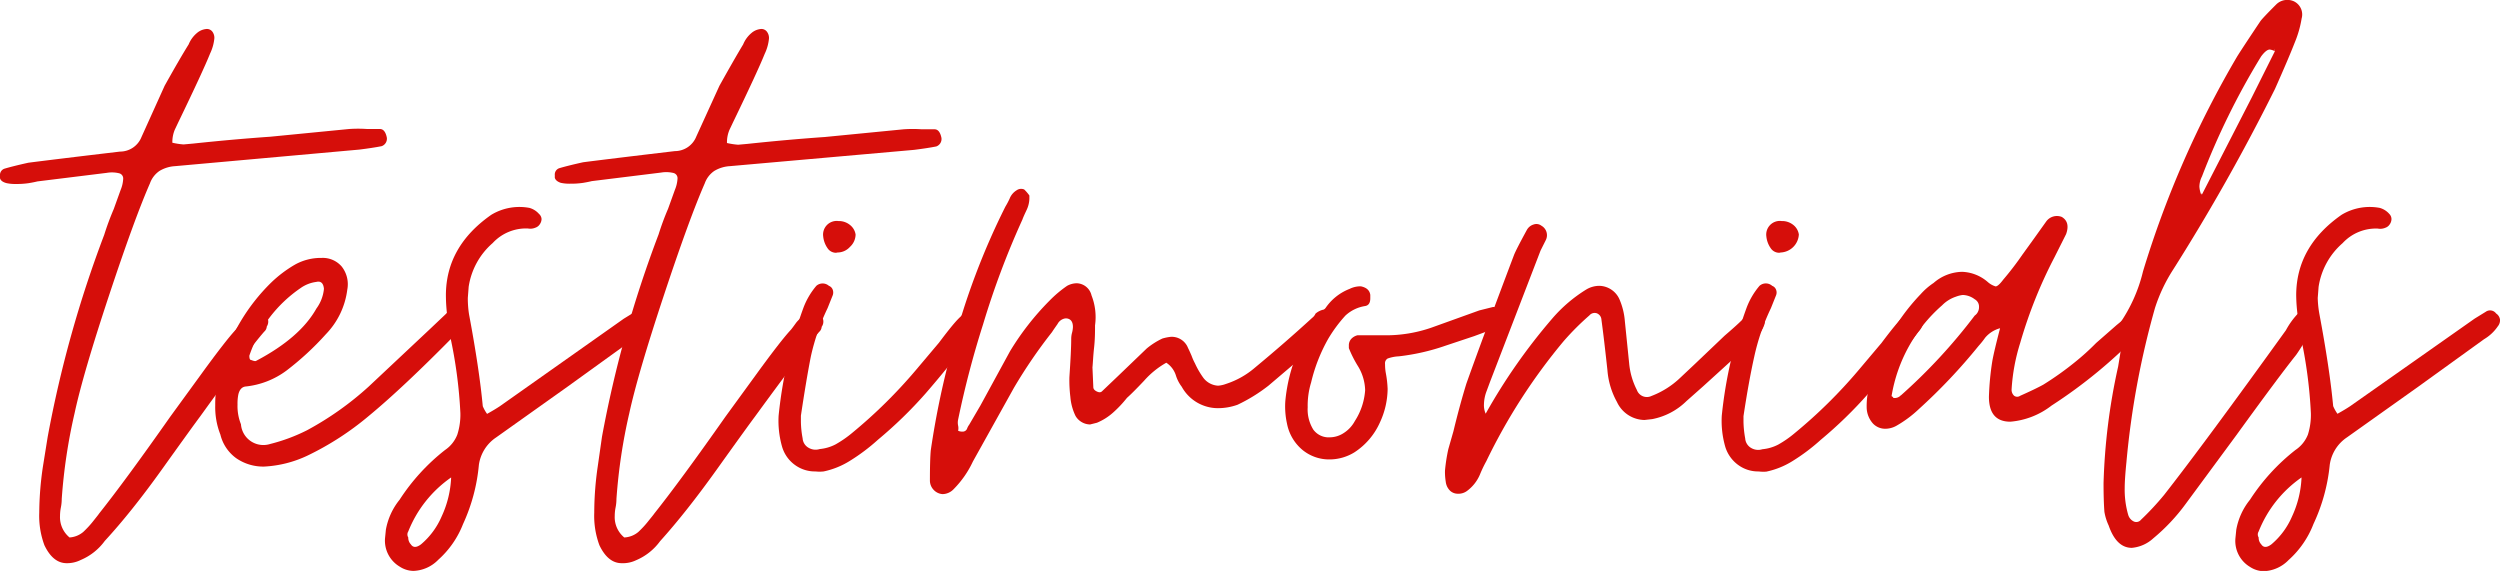 <svg xmlns="http://www.w3.org/2000/svg" viewBox="0 0 262.39 59.92"><defs><style>.cls-1{fill:#d60e0a;}</style></defs><g id="Capa_2" data-name="Capa 2"><g id="home"><path class="cls-1" d="M7,59.11q-1.44,0-2.34-1.89a8.86,8.86,0,0,1-.54-3.42A33.79,33.79,0,0,1,4.5,49L5,45.88a122.09,122.09,0,0,1,5.94-21.24,28.23,28.23,0,0,1,1-2.7l.72-2a3.52,3.52,0,0,0,.27-1.17.56.56,0,0,0-.41-.58,3.19,3.19,0,0,0-1.3-.05l-7.29.9q-.36.09-.9.18a8.43,8.43,0,0,1-1.35.09,4.27,4.27,0,0,1-1-.09Q.09,19.06,0,18.7v-.27a.7.7,0,0,1,.45-.72q.9-.27,2.52-.63,2.79-.36,9.63-1.17a2.42,2.42,0,0,0,2.25-1.53L17.28,9Q18.9,6.1,19.8,4.66a3.09,3.09,0,0,1,.9-1.22,1.76,1.76,0,0,1,1-.4.72.72,0,0,1,.58.27A1.09,1.09,0,0,1,22.5,4a4.75,4.75,0,0,1-.45,1.62q-.72,1.8-3.33,7.2l-.36.76a3.36,3.36,0,0,0-.27,1.4,7.9,7.9,0,0,0,1.17.18l1-.09q4.23-.45,8.1-.72l8.28-.81a13.77,13.77,0,0,1,1.89,0c.54,0,1,0,1.35,0s.6.3.72.9a.83.83,0,0,1-.54.9q-.9.18-2.34.36L18.36,17.44a3.56,3.56,0,0,0-1.62.5,2.65,2.65,0,0,0-1,1.3q-1.62,3.69-4.32,11.84T7.83,43.36a57.73,57.73,0,0,0-1.35,9,4.58,4.58,0,0,1-.09.9,4.58,4.58,0,0,0-.09.9,2.75,2.75,0,0,0,1,2.25,2.48,2.48,0,0,0,1.44-.58c.36-.34.7-.7,1-1.08s.55-.68.67-.86q2.79-3.51,7.47-10.17l3.24-4.45q2.52-3.47,3.6-4.64c.06-.06.25-.31.58-.77a3.19,3.19,0,0,1,1.4-1,1.14,1.14,0,0,1,1,.09A.94.94,0,0,1,28,34.27a.78.78,0,0,1-.27.54Q26,36.79,21,43.72q-.81,1.08-4,5.54T11,56.77a6,6,0,0,1-2.52,2A3.2,3.2,0,0,1,7,59.11Z"></path><path class="cls-1" d="M24.79,48.09a4.32,4.32,0,0,1-1.66-2.48,7.84,7.84,0,0,1-.54-3.06,13.07,13.07,0,0,1,.63-4.14,20.13,20.13,0,0,1,5.22-8.73A12.9,12.9,0,0,1,31,27.75a5.58,5.58,0,0,1,2.75-.68,2.62,2.62,0,0,1,2.11.9,3,3,0,0,1,.59,2.43,8.18,8.18,0,0,1-2.25,4.68,29.92,29.92,0,0,1-4.14,3.82,8.68,8.68,0,0,1-4.32,1.67q-.54.09-.72.81a4.8,4.8,0,0,0-.09,1.08,5.12,5.12,0,0,0,.36,2.07,2.36,2.36,0,0,0,3.06,2.07,18.6,18.6,0,0,0,3.87-1.44,32.52,32.52,0,0,0,6.48-4.59l6.39-6,1.71-1.62a.88.88,0,0,1,1.35,0,1.08,1.08,0,0,1,.27,1.35,3.86,3.86,0,0,1-.72.9q-5.4,5.49-9,8.46a30.43,30.43,0,0,1-6.39,4.14,12,12,0,0,1-4.59,1.17A5,5,0,0,1,24.79,48.09Zm8.42-15.71A4.15,4.15,0,0,0,34,30.31q-.09-.9-.81-.72a3.65,3.65,0,0,0-1.62.63,14.06,14.06,0,0,0-5.4,7.11q0,.45.18.45.45.18.54.09Q31.5,35.44,33.21,32.38Z"></path><path class="cls-1" d="M40.41,56.5l.09-.9a6.94,6.94,0,0,1,1.44-3.15,21.42,21.42,0,0,1,4.77-5.22A3.44,3.44,0,0,0,48,45.61a6.88,6.88,0,0,0,.32-2.25,48.78,48.78,0,0,0-1.08-8.1q-.09-.54-.27-1.89A18,18,0,0,1,46.8,31q0-5.13,4.77-8.46a5.72,5.72,0,0,1,4-.72,2.08,2.08,0,0,1,1,.63.78.78,0,0,1,.27.54,1,1,0,0,1-.18.54.87.87,0,0,1-.45.36,1.38,1.38,0,0,1-.81.09,4.77,4.77,0,0,0-3.69,1.53,7.55,7.55,0,0,0-2.52,4.59l-.09,1.17A11,11,0,0,0,49.23,33q1.08,5.76,1.44,9.63a4.08,4.08,0,0,0,.45.81q.81-.45,1.35-.81l13-9.18,1.17-.72a.78.78,0,0,1,1.08.18.92.92,0,0,1,.4.63,1,1,0,0,1-.22.72,4.5,4.5,0,0,1-1.44,1.35l-6.93,5-7.47,5.31a4.16,4.16,0,0,0-1.8,2.88A18.91,18.91,0,0,1,48.6,55,9.78,9.78,0,0,1,46,58.75a3.83,3.83,0,0,1-2.61,1.17,2.7,2.7,0,0,1-1.44-.45A3.17,3.17,0,0,1,40.41,56.5Zm3.78.63a7.89,7.89,0,0,0,2.16-2.92,10.74,10.74,0,0,0,1-4.1,12.52,12.52,0,0,0-4.5,5.67.59.59,0,0,0,0,.63,1,1,0,0,0,.27.72Q43.47,57.67,44.19,57.13Z"></path><path class="cls-1" d="M65.25,59.11q-1.44,0-2.34-1.89a8.86,8.86,0,0,1-.54-3.42A33.79,33.79,0,0,1,62.73,49l.45-3.15a122.09,122.09,0,0,1,5.94-21.24,28.23,28.23,0,0,1,1-2.7l.72-2a3.52,3.52,0,0,0,.27-1.17.56.56,0,0,0-.41-.58,3.19,3.19,0,0,0-1.3-.05l-7.29.9q-.36.09-.9.18a8.43,8.43,0,0,1-1.35.09,4.27,4.27,0,0,1-1-.09q-.54-.18-.63-.54v-.27a.7.7,0,0,1,.45-.72q.9-.27,2.52-.63,2.79-.36,9.63-1.17a2.42,2.42,0,0,0,2.25-1.53L75.51,9Q77.13,6.1,78,4.66a3.09,3.09,0,0,1,.9-1.22,1.76,1.76,0,0,1,1-.4.72.72,0,0,1,.58.27,1.09,1.09,0,0,1,.23.72,4.75,4.75,0,0,1-.45,1.62q-.72,1.8-3.33,7.2l-.36.76a3.36,3.36,0,0,0-.27,1.4,7.9,7.9,0,0,0,1.17.18l1-.09q4.23-.45,8.1-.72l8.28-.81a13.77,13.77,0,0,1,1.89,0c.54,0,1,0,1.35,0s.6.3.72.9a.83.83,0,0,1-.54.9q-.9.18-2.34.36L76.59,17.44a3.56,3.56,0,0,0-1.62.5,2.65,2.65,0,0,0-1,1.3q-1.62,3.69-4.32,11.84t-3.6,12.28a57.73,57.73,0,0,0-1.35,9,4.58,4.58,0,0,1-.09.9,4.58,4.58,0,0,0-.09.9,2.75,2.75,0,0,0,1,2.25A2.48,2.48,0,0,0,67,55.83c.36-.34.7-.7,1-1.08s.56-.68.68-.86q2.79-3.51,7.47-10.17l3.24-4.45q2.52-3.47,3.6-4.64c.06-.06.25-.31.58-.77a3.19,3.19,0,0,1,1.4-1,1.14,1.14,0,0,1,1,.09.94.94,0,0,1,.27,1.35.78.78,0,0,1-.27.54q-1.71,2-6.75,8.91-.81,1.08-4,5.54t-5.94,7.51a6,6,0,0,1-2.52,2A3.2,3.2,0,0,1,65.25,59.11Z"></path><path class="cls-1" d="M85.59,49.48a3.55,3.55,0,0,1-2.21-.72,3.6,3.6,0,0,1-1.3-1.89,9.88,9.88,0,0,1-.36-3.24,46.29,46.29,0,0,1,2.61-11.34A7.79,7.79,0,0,1,85.68,30,1,1,0,0,1,87,30a.68.68,0,0,1,.4.41.85.85,0,0,1,0,.58l-.54,1.35a23.23,23.23,0,0,0-1.76,5.09Q84.6,40,84.06,43.63v.63A9.9,9.9,0,0,0,84.24,46a1.23,1.23,0,0,0,.63,1,1.44,1.44,0,0,0,1.17.13,4.5,4.5,0,0,0,1.66-.49,11.6,11.6,0,0,0,1.76-1.22,51.94,51.94,0,0,0,6.66-6.57l2.43-2.88q1.08-1.44,1.71-2.16a8.49,8.49,0,0,1,1.26-1.17q.45-.45,1.08.09a.91.91,0,0,1,.36,1.08,2.46,2.46,0,0,1-.54,1q-3,3.87-5.27,6.48a45,45,0,0,1-5,4.86,20.38,20.38,0,0,1-3,2.25,8.49,8.49,0,0,1-2.7,1.08A3.79,3.79,0,0,1,85.59,49.48Zm2.16-22.95a1.06,1.06,0,0,1-.9-.49,2.59,2.59,0,0,1-.45-1.22A1.43,1.43,0,0,1,88,23.2a1.85,1.85,0,0,1,1.21.41,1.58,1.58,0,0,1,.59,1,1.79,1.79,0,0,1-.59,1.3,1.76,1.76,0,0,1-1.3.59Z"></path><path class="cls-1" d="M98,51.42a1.41,1.41,0,0,1-.4-1q0-2.16.09-3.15a87.9,87.9,0,0,1,2.33-11,75.13,75.13,0,0,1,5.5-14.58,8.23,8.23,0,0,0,.45-.85,1.77,1.77,0,0,1,.72-.86.81.81,0,0,1,.81-.09,4.32,4.32,0,0,1,.54.63v.36a3,3,0,0,1-.32,1.22c-.21.45-.35.76-.41.94a87,87,0,0,0-4.13,11,99.07,99.07,0,0,0-2.62,10,1.55,1.55,0,0,0,0,.63,1.24,1.24,0,0,1,0,.54,1,1,0,0,0,.45.09.49.49,0,0,0,.49-.31,1.54,1.54,0,0,1,.22-.41q1-1.71,1.17-2L106,36.88a28.21,28.21,0,0,1,4.14-5.31A12.41,12.41,0,0,1,112,30a2.17,2.17,0,0,1,1-.27A1.64,1.64,0,0,1,114.56,31a6.24,6.24,0,0,1,.37,3.15c0,.66,0,1.44-.1,2.34s-.12,1.59-.17,2.07l.09,2.07c0,.18.11.33.35.45s.42.12.55,0l1.7-1.62,3-2.88A7.74,7.74,0,0,1,122,35.53a5,5,0,0,1,.9-.18,1.84,1.84,0,0,1,1.79,1.17c.12.24.24.51.37.81a6.14,6.14,0,0,0,.36.81,8.74,8.74,0,0,0,.89,1.53,2.08,2.08,0,0,0,1.54.81,3,3,0,0,0,.81-.18,8.8,8.8,0,0,0,3.05-1.71q3.15-2.61,6-5.22a1.12,1.12,0,0,0,.36-.45,1.88,1.88,0,0,1,1-.45.88.88,0,0,1,.81.45,1.16,1.16,0,0,1,.36.81,1.31,1.31,0,0,1-.46.9,6.22,6.22,0,0,1-1.25,1.26l-5.4,4.59a17.2,17.2,0,0,1-3.24,2,6.09,6.09,0,0,1-2.07.36,4.34,4.34,0,0,1-3.79-2.25,3.86,3.86,0,0,1-.62-1.21,2.48,2.48,0,0,0-1-1.31,9,9,0,0,0-2.33,1.89q-1.19,1.26-1.8,1.8a12.16,12.16,0,0,1-1.44,1.53,6,6,0,0,1-1.71,1.08l-.72.18a1.81,1.81,0,0,1-1.53-.9,5.64,5.64,0,0,1-.54-2,14.37,14.37,0,0,1-.1-2.07c.12-1.8.19-3.15.19-4a2.58,2.58,0,0,1,.08-.63,2.71,2.71,0,0,0,.1-.63c0-.54-.22-.84-.64-.9h-.17A1.1,1.1,0,0,0,111,34c-.27.39-.47.67-.58.85a52.7,52.7,0,0,0-4,5.85l-4.31,7.74a10.3,10.3,0,0,1-2,2.88,1.65,1.65,0,0,1-1.17.54A1.39,1.39,0,0,1,98,51.42Z"></path><path class="cls-1" d="M139.58,48.22a4.41,4.41,0,0,1-2.88-1,4.75,4.75,0,0,1-1.62-2.75,8.37,8.37,0,0,1-.18-2.34,17.08,17.08,0,0,1,4.23-9.81,5.43,5.43,0,0,1,2.52-2,2.58,2.58,0,0,1,1.17-.27q.9.18,1,.9v.36q0,.72-.54.81a3.94,3.94,0,0,0-2.07,1,14.86,14.86,0,0,0-1.8,2.43,17.37,17.37,0,0,0-1.8,4.59,8.31,8.31,0,0,0-.36,2.61,4,4,0,0,0,.59,2.34,2,2,0,0,0,1.75.81,2.7,2.7,0,0,0,1.44-.45,3.39,3.39,0,0,0,1.17-1.26,6.83,6.83,0,0,0,1.08-3.24,5.08,5.08,0,0,0-.81-2.61,12.19,12.19,0,0,1-.9-1.8v-.27a1,1,0,0,1,.27-.72,1.34,1.34,0,0,1,.63-.36h2.79a14.55,14.55,0,0,0,5-.81l5-1.8,1.44-.36a1.34,1.34,0,0,1,1.17.72,1,1,0,0,1-.72,1.44l-2.43.9-3,1a22.69,22.69,0,0,1-4.91,1.12,4,4,0,0,0-1.17.23.58.58,0,0,0-.27.58,5.06,5.06,0,0,0,.09,1,10.83,10.83,0,0,1,.18,1.62,8.52,8.52,0,0,1-.81,3.51,7.26,7.26,0,0,1-2.7,3.15A5,5,0,0,1,139.58,48.22Z"></path><path class="cls-1" d="M153,51.82a1.19,1.19,0,0,1-.8-.31,1.56,1.56,0,0,1-.46-.95,6.3,6.3,0,0,1-.08-1.17,18,18,0,0,1,.35-2.25l.54-1.89q.65-2.7,1.36-5,1.6-4.5,5-13.5c.17-.42.62-1.29,1.34-2.61a1.2,1.2,0,0,1,.72-.58.86.86,0,0,1,.81.13,1.14,1.14,0,0,1,.45,1.53l-.54,1.08-5.3,13.77-.37,1a4.1,4.1,0,0,0-.27,1.35,2.24,2.24,0,0,0,.18,1,60.7,60.7,0,0,1,7-10,15.24,15.24,0,0,1,3.6-3.06,2.69,2.69,0,0,1,1.36-.36A2.37,2.37,0,0,1,170,31.48a7.21,7.21,0,0,1,.54,2.25l.45,4.41a7.62,7.62,0,0,0,.81,2.79,1.11,1.11,0,0,0,1.53.63,9,9,0,0,0,3-1.89l1.53-1.44,3.15-3q1.26-1.08,1.8-1.62c.37-.36.6-.6.72-.72a.79.79,0,0,1,1.26,0,1.05,1.05,0,0,1,.36,1.26,3.5,3.5,0,0,1-.81,1.26q-.81.81-5.58,5.13L177,42.1a7,7,0,0,1-3.6,1.89l-.81.09a3.24,3.24,0,0,1-2.88-1.89,8.12,8.12,0,0,1-1-3.33q-.36-3.33-.63-5.31a.76.76,0,0,0-.49-.67.72.72,0,0,0-.77.22,27.88,27.88,0,0,0-2.7,2.7A60.78,60.78,0,0,0,156,48.4a13,13,0,0,0-.67,1.4,4.14,4.14,0,0,1-1.39,1.75A1.51,1.51,0,0,1,153,51.82Z"></path><path class="cls-1" d="M184.58,49.48a3.52,3.52,0,0,1-2.2-.72,3.68,3.68,0,0,1-1.31-1.89,9.88,9.88,0,0,1-.36-3.24,46.75,46.75,0,0,1,2.61-11.34A7.79,7.79,0,0,1,184.67,30,1,1,0,0,1,186,30a.69.69,0,0,1,.41.41.79.79,0,0,1,0,.58l-.54,1.35a23.2,23.2,0,0,0-1.75,5.09q-.59,2.65-1.13,6.25v.63a11,11,0,0,0,.18,1.71,1.25,1.25,0,0,0,.63,1,1.44,1.44,0,0,0,1.17.13,4.49,4.49,0,0,0,1.67-.49,11.1,11.1,0,0,0,1.75-1.22,51.94,51.94,0,0,0,6.66-6.57l2.43-2.88q1.08-1.44,1.71-2.16a8.49,8.49,0,0,1,1.26-1.17q.45-.45,1.08.09a.91.91,0,0,1,.36,1.08,2.24,2.24,0,0,1-.54,1q-3,3.87-5.26,6.48a45,45,0,0,1-5,4.86,20.38,20.38,0,0,1-3,2.25,8.49,8.49,0,0,1-2.7,1.08A3.79,3.79,0,0,1,184.58,49.48Zm2.16-22.95a1.07,1.07,0,0,1-.9-.49,2.59,2.59,0,0,1-.45-1.22A1.43,1.43,0,0,1,187,23.2a1.87,1.87,0,0,1,1.22.41,1.57,1.57,0,0,1,.58,1,2,2,0,0,1-1.89,1.89Z"></path><path class="cls-1" d="M197.9,45a1.76,1.76,0,0,1-1.35-.58,2.61,2.61,0,0,1-.63-1.58,8.16,8.16,0,0,1,.09-1.44,21.84,21.84,0,0,1,5.58-10.53,7,7,0,0,1,1.35-1.17,4.67,4.67,0,0,1,3-1.17,4.32,4.32,0,0,1,2.7,1.08,2.21,2.21,0,0,0,.81.45q.27,0,.81-.72a31,31,0,0,0,2-2.61l1.17-1.62,1.35-1.89a1.39,1.39,0,0,1,1.62-.45q.9.54.45,1.8L215.63,27a48.47,48.47,0,0,0-3.6,9,20.13,20.13,0,0,0-.9,4.86.84.84,0,0,0,.27.68.54.54,0,0,0,.63,0q1.62-.72,2.43-1.17A32.47,32.47,0,0,0,217.79,38,25.17,25.17,0,0,0,220,36l2.16-1.89q1.44-1.17,1.53-1.26a.72.72,0,0,1,1.08.09,1.11,1.11,0,0,1,.36,1.35q0,.09-.54.63a51.87,51.87,0,0,1-9.27,7.65A8.16,8.16,0,0,1,211,44.26q-2.25,0-2.25-2.61a29.34,29.34,0,0,1,.36-3.78q.18-1,.81-3.42a3.08,3.08,0,0,0-1.57,1,8.7,8.7,0,0,1-.68.85,59.19,59.19,0,0,1-6.3,6.66A12.2,12.2,0,0,1,199,44.71,2.4,2.4,0,0,1,197.9,45Zm1.62-3.51a57.9,57.9,0,0,0,7.74-8.37,1,1,0,0,0,.36-.45,1,1,0,0,0,.09-.45.88.88,0,0,0-.45-.81,2.16,2.16,0,0,0-1.26-.45,3,3,0,0,0-.72.18,3.65,3.65,0,0,0-1.44.9,16.14,16.14,0,0,0-5.31,9.54q.18.09.18.18A.86.86,0,0,0,199.52,41.47Z"></path><path class="cls-1" d="M242.72,33.91a1.68,1.68,0,0,1-.36,1.08A20.08,20.08,0,0,1,241,37.24q-1.8,2.25-6.3,8.46l-5.31,7.2A20,20,0,0,1,226,56.5a3.83,3.83,0,0,1-2.25,1q-1.62,0-2.43-2.34a5.56,5.56,0,0,1-.45-1.44q-.09-1.17-.09-3a64.23,64.23,0,0,1,1.53-12.24q.27-1.62.27-1.71a2,2,0,0,0-.45-1.35,1.58,1.58,0,0,1-.18-.45,1.3,1.3,0,0,1,.45-.9,16.25,16.25,0,0,0,2.52-5.58,103.85,103.85,0,0,1,9.9-22.59q.63-1,2.43-3.69.27-.36,1.62-1.71a1.66,1.66,0,0,1,1.89-.36,1.53,1.53,0,0,1,.81,1.8,11.16,11.16,0,0,1-.72,2.52q-.63,1.62-2.07,4.86a212.7,212.7,0,0,1-10.71,19,17,17,0,0,0-1.89,4,88.41,88.41,0,0,0-3,16.2q-.18,1.8-.18,2.7a9.55,9.55,0,0,0,.36,2.79,1.12,1.12,0,0,0,.59.72.63.63,0,0,0,.76-.18,29.26,29.26,0,0,0,2.43-2.61q4.23-5.4,12.78-17.28A8.12,8.12,0,0,1,241.1,33q.36-.36,1.17-.09A.76.76,0,0,1,242.72,33.91ZM230.84,19.6a2.86,2.86,0,0,0,.18.81v0h.09l5.22-10.17,2.43-4.86a1.38,1.38,0,0,0-.54-.18q-.36,0-.9.72a76.6,76.6,0,0,0-6.21,12.6A2.4,2.4,0,0,0,230.84,19.6Zm.23.72s0,0,0,.09H231C231,20.35,231,20.32,231.07,20.32Zm7.6-15.21.09.27V5.29Z"></path><path class="cls-1" d="M234.62,56.5l.09-.9a6.94,6.94,0,0,1,1.44-3.15,21.42,21.42,0,0,1,4.77-5.22,3.47,3.47,0,0,0,1.31-1.62,6.9,6.9,0,0,0,.31-2.25,48.78,48.78,0,0,0-1.08-8.1q-.09-.54-.27-1.89A18,18,0,0,1,241,31q0-5.13,4.77-8.46a5.72,5.72,0,0,1,4-.72,2.08,2.08,0,0,1,1,.63A.78.78,0,0,1,251,23a1,1,0,0,1-.18.54.87.87,0,0,1-.45.36,1.38,1.38,0,0,1-.81.09,4.77,4.77,0,0,0-3.69,1.53,7.55,7.55,0,0,0-2.52,4.59l-.09,1.17a11,11,0,0,0,.18,1.71q1.08,5.76,1.44,9.63a4.08,4.08,0,0,0,.45.81q.81-.45,1.35-.81l13.05-9.18,1.17-.72a.78.78,0,0,1,1.08.18.94.94,0,0,1,.41.63,1,1,0,0,1-.23.72,4.5,4.5,0,0,1-1.44,1.35l-6.93,5-7.47,5.31a4.16,4.16,0,0,0-1.8,2.88A18.91,18.91,0,0,1,242.81,55a9.78,9.78,0,0,1-2.61,3.78,3.83,3.83,0,0,1-2.61,1.17,2.7,2.7,0,0,1-1.44-.45A3.17,3.17,0,0,1,234.62,56.5Zm3.78.63a7.89,7.89,0,0,0,2.16-2.92,10.74,10.74,0,0,0,1-4.1,12.52,12.52,0,0,0-4.5,5.67.59.59,0,0,0,0,.63,1,1,0,0,0,.27.72Q237.68,57.67,238.4,57.13Z"></path></g></g></svg>